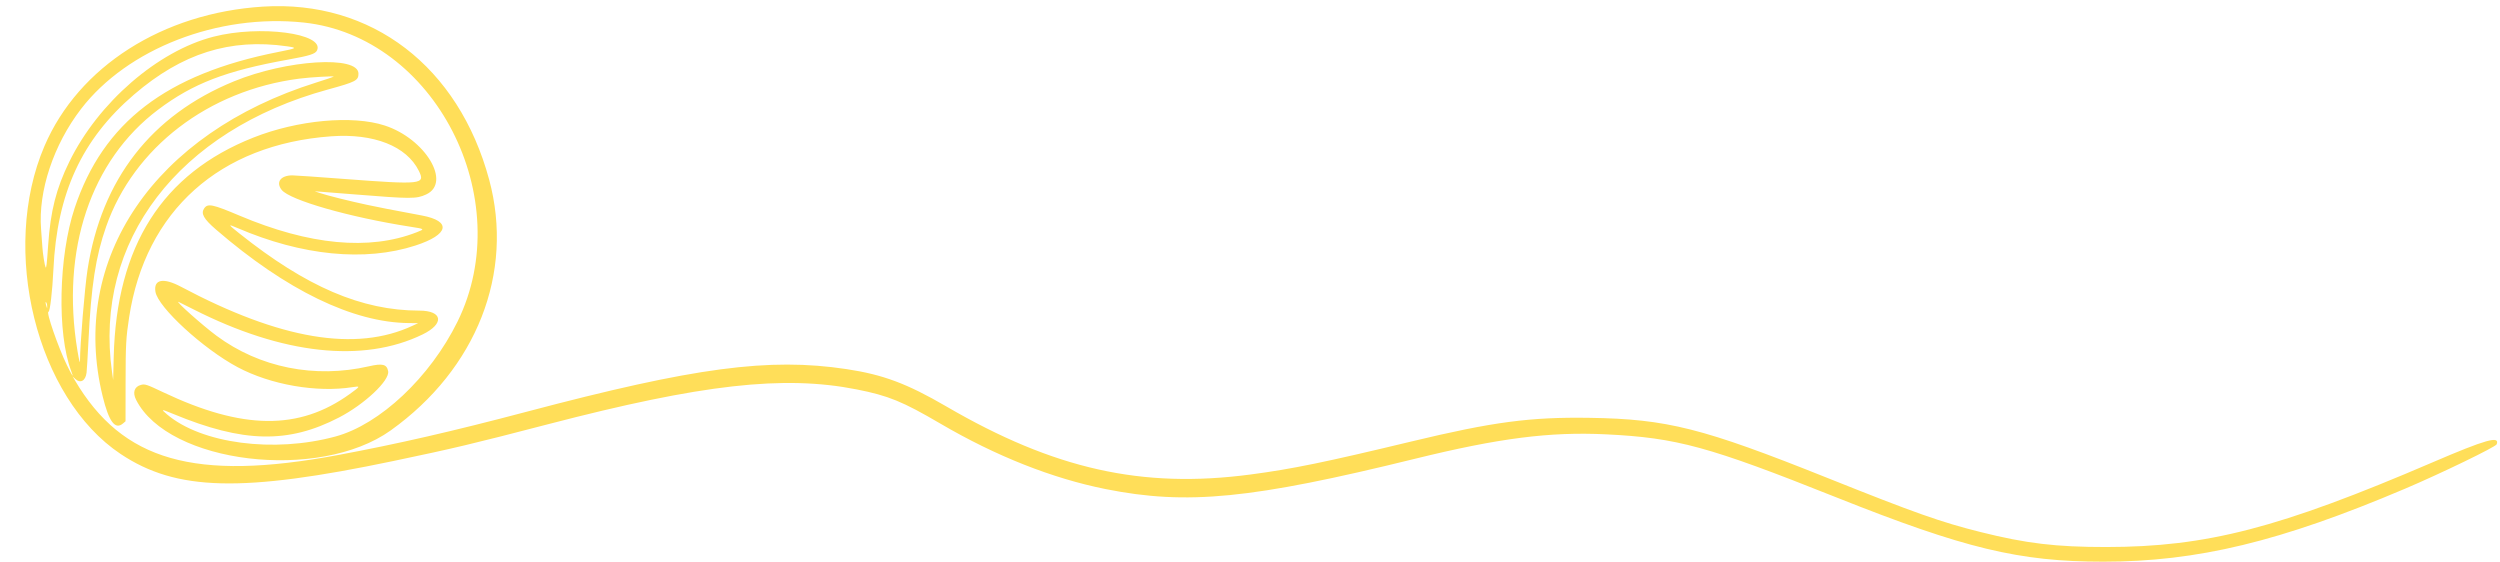 <?xml version="1.0" encoding="UTF-8" standalone="no"?><svg xmlns="http://www.w3.org/2000/svg" xmlns:xlink="http://www.w3.org/1999/xlink" fill="#ffde59" height="72.6" preserveAspectRatio="xMidYMid meet" version="1" viewBox="41.2 153.9 323.2 72.6" width="323.2" zoomAndPan="magnify"><g id="change1_1"><path d="M75.195 154.755 C 62.231 155.572,51.357 162.511,46.952 172.776 C 41.177 186.235,45.906 205.345,56.808 212.599 C 64.011 217.392,72.466 217.604,92.114 213.487 C 99.865 211.863,102.273 211.290,112.057 208.743 C 131.951 203.566,142.501 202.375,151.938 204.241 C 156.063 205.056,157.872 205.795,162.775 208.666 C 169.944 212.865,177.244 215.754,184.171 217.135 C 194.668 219.227,203.008 218.409,224.114 213.214 C 234.986 210.539,241.564 209.697,248.828 210.051 C 257.992 210.498,262.080 211.616,278.514 218.166 C 295.198 224.816,302.226 226.512,313.105 226.514 C 325.268 226.516,336.036 223.913,352.114 217.084 C 356.775 215.104,363.840 211.681,363.971 211.339 C 364.410 210.196,362.583 210.710,355.689 213.670 C 335.887 222.172,326.484 224.611,313.486 224.619 C 307.014 224.622,303.160 224.163,297.257 222.686 C 292.098 221.396,288.819 220.237,277.371 215.657 C 261.319 209.236,256.717 208.074,246.728 207.918 C 239.038 207.798,234.210 208.438,223.657 210.977 C 212.462 213.670,208.271 214.530,202.857 215.245 C 188.832 217.098,177.471 214.556,163.543 206.446 C 158.463 203.489,155.368 202.331,150.629 201.617 C 140.604 200.107,131.010 201.385,109.314 207.122 C 99.751 209.651,92.574 211.298,84.857 212.735 C 66.379 216.176,57.022 213.504,50.859 203.029 L 50.590 202.571 50.930 202.886 C 51.598 203.504,52.255 203.143,52.391 202.084 C 52.430 201.786,52.538 199.974,52.631 198.057 C 52.984 190.839,53.567 187.060,54.927 183.179 C 58.504 172.969,68.148 165.584,79.886 164.068 C 81.350 163.879,84.436 163.701,84.334 163.812 C 84.298 163.851,83.282 164.193,82.076 164.571 C 61.160 171.132,50.114 187.369,54.474 205.143 C 55.282 208.436,56.093 209.512,57.108 208.638 L 57.429 208.362 57.436 203.353 C 57.443 198.400,57.488 197.584,57.895 194.914 C 59.994 181.159,69.606 172.556,84.033 171.520 C 89.541 171.125,93.770 172.797,95.350 175.994 C 96.213 177.741,95.718 177.794,85.657 177.031 C 82.326 176.778,79.331 176.571,79.002 176.571 C 77.485 176.571,76.830 177.453,77.610 178.444 C 78.656 179.774,86.374 181.984,94.257 183.211 C 96.146 183.505,96.147 183.506,95.057 183.932 C 88.943 186.322,81.206 185.595,72.175 181.780 C 68.670 180.300,68.063 180.174,67.603 180.830 C 67.135 181.498,67.520 182.190,69.133 183.583 C 78.215 191.425,86.846 195.607,94.072 195.667 L 95.257 195.677 94.548 196.008 C 87.204 199.437,77.450 197.797,64.603 190.974 C 62.315 189.759,61.034 190.008,61.295 191.617 C 61.621 193.627,67.473 198.999,71.921 201.370 C 76.191 203.647,82.158 204.684,86.771 203.951 C 87.836 203.782,87.816 203.831,86.404 204.847 C 79.861 209.558,72.572 209.485,62.286 204.605 C 60.141 203.587,59.937 203.520,59.414 203.661 C 58.561 203.891,58.318 204.649,58.795 205.590 C 62.981 213.850,82.431 216.185,91.714 209.542 C 102.820 201.595,107.692 189.194,104.444 177.143 C 100.496 162.494,89.229 153.870,75.195 154.755 M80.457 156.814 C 97.397 158.612,108.177 179.573,100.345 195.486 C 96.812 202.663,90.323 208.770,84.571 210.331 C 76.606 212.493,67.224 211.255,62.769 207.453 C 61.962 206.765,62.026 206.763,63.621 207.423 C 72.649 211.159,78.454 211.281,85.029 207.873 C 88.335 206.159,91.603 203.081,91.380 201.890 C 91.211 200.990,90.661 200.849,88.898 201.254 C 81.903 202.860,74.765 201.431,69.200 197.311 C 67.385 195.968,63.749 192.727,64.286 192.931 C 64.349 192.955,65.223 193.391,66.229 193.901 C 77.741 199.738,88.144 200.875,95.831 197.137 C 98.683 195.750,98.450 194.060,95.407 194.056 C 87.949 194.047,80.804 190.982,72.142 184.076 C 70.639 182.878,70.623 182.830,71.898 183.378 C 80.235 186.962,88.391 187.763,94.914 185.640 C 99.249 184.230,99.618 182.485,95.737 181.758 C 91.437 180.952,90.418 180.754,88.686 180.387 C 86.478 179.918,83.547 179.187,82.571 178.861 L 81.886 178.631 82.686 178.689 C 83.126 178.721,85.054 178.873,86.971 179.027 C 94.383 179.623,95.018 179.624,96.286 179.043 C 99.605 177.524,96.198 171.843,90.938 170.126 C 86.763 168.763,79.687 169.414,73.943 171.691 C 62.186 176.351,56.246 185.689,55.900 200.057 L 55.829 203.029 55.683 202.000 C 53.297 185.103,64.250 170.771,83.600 165.470 C 87.198 164.485,87.543 164.305,87.543 163.423 C 87.543 161.038,78.277 161.613,71.429 164.423 C 60.743 168.807,54.323 177.073,52.514 188.774 C 52.150 191.132,51.543 198.502,51.543 200.569 C 51.543 200.982,51.422 200.497,51.215 199.255 C 49.048 186.210,52.924 174.634,61.657 168.069 C 66.152 164.690,70.412 163.050,78.449 161.606 C 81.254 161.102,81.978 160.871,82.188 160.409 C 83.188 158.213,74.784 157.105,68.802 158.644 C 61.586 160.499,53.905 167.159,50.167 174.800 C 48.460 178.290,47.728 181.170,47.425 185.600 C 47.251 188.140,47.192 188.644,47.091 188.452 C 46.980 188.242,46.725 186.640,46.682 185.885 C 46.664 185.570,46.586 184.502,46.509 183.510 C 46.127 178.604,48.124 172.605,51.679 167.983 C 57.673 160.188,69.392 155.640,80.457 156.814 M78.314 159.887 C 79.693 160.085,79.612 160.137,77.171 160.618 C 62.689 163.476,54.532 169.730,50.849 180.800 C 48.775 187.034,48.565 197.026,50.406 201.873 C 50.784 202.867,50.567 202.569,49.857 201.118 C 48.723 198.800,47.112 194.138,47.469 194.205 C 47.658 194.241,47.976 191.506,48.105 188.743 C 48.563 178.889,51.772 171.924,58.526 166.126 C 64.744 160.789,70.960 158.829,78.314 159.887 M47.301 193.486 L 47.292 193.771 47.200 193.486 C 47.059 193.045,47.059 192.810,47.200 193.029 C 47.261 193.123,47.306 193.329,47.301 193.486" fill-rule="evenodd"/></g></svg>